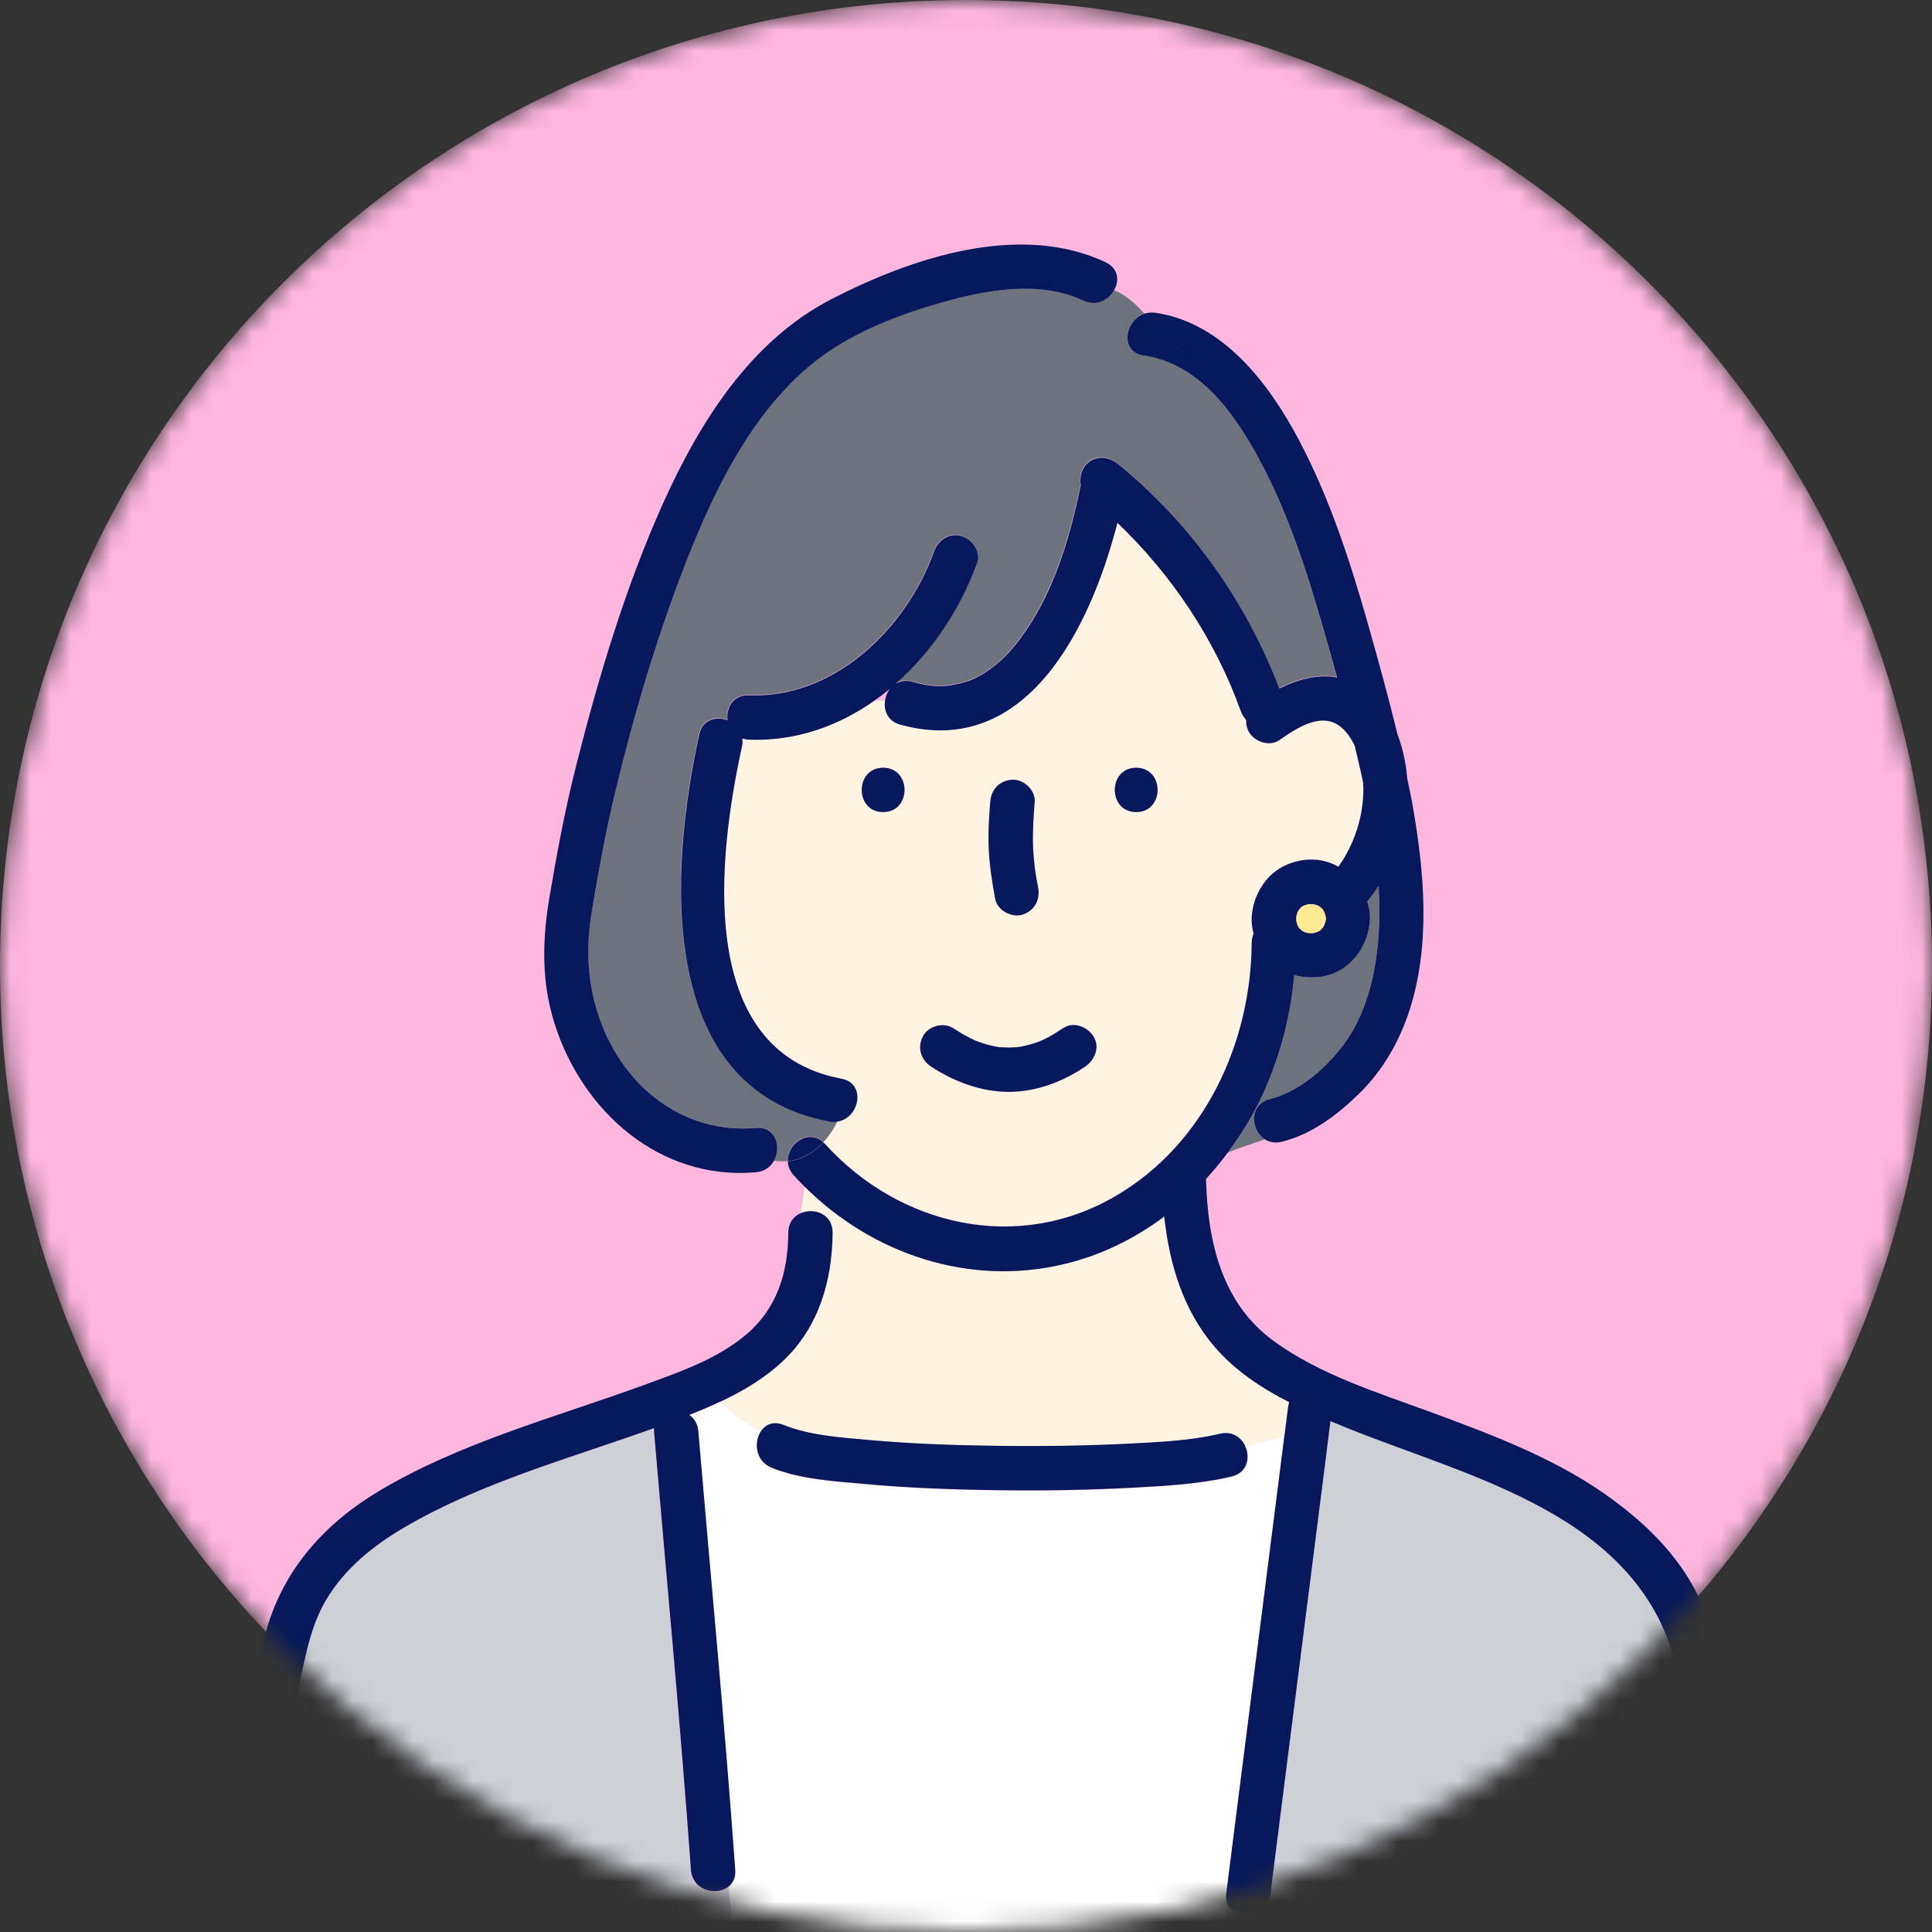 <svg width="96" height="96" viewBox="0 0 96 96" fill="none" xmlns="http://www.w3.org/2000/svg">
<rect x="0" y="0" width="96" height="96" fill="#333333" stroke="none"/>
<mask id="mask0_524_1006" style="mask-type:luminance" maskUnits="userSpaceOnUse" x="0" y="0" width="96" height="96">
<path d="M48 96C74.51 96 96 74.51 96 48C96 21.49 74.51 0 48 0C21.49 0 0 21.49 0 48C0 74.51 21.49 96 48 96Z" fill="white"/>
</mask>
<g mask="url(#mask0_524_1006)">
<path d="M48 96C74.51 96 96 74.51 96 48C96 21.49 74.51 0 48 0C21.49 0 0 21.49 0 48C0 74.51 21.49 96 48 96Z" fill="#FFB6DF"/>
<path d="M44.227 34.215C43.977 34.428 43.713 34.626 43.449 34.809H43.977C44.007 34.589 44.095 34.384 44.227 34.215Z" fill="#FFB6DF"/>
<path d="M67.724 38.868C67.688 38.699 67.651 38.523 67.614 38.354C67.519 37.914 67.409 37.481 67.306 37.04C67.152 36.717 66.953 36.416 66.689 36.174C65.72 35.279 64.436 36.167 63.562 36.769C63.07 37.106 62.336 36.857 62.057 36.372C61.94 36.174 61.896 35.961 61.918 35.763C61.8 35.638 61.705 35.491 61.646 35.323C60.369 31.762 58.24 28.577 55.517 25.971C54.181 31.19 50.988 37.738 44.726 35.998C44.11 35.829 43.897 35.301 43.97 34.809H43.442C41.636 36.079 39.514 36.835 37.195 36.747C37.077 36.747 36.975 36.717 36.879 36.688C36.894 36.805 36.894 36.93 36.864 37.07C35.683 42.45 34.479 52.221 41.805 53.593C43.053 53.828 42.7 55.553 41.614 55.722C41.43 56.118 41.195 56.463 40.916 56.764C40.946 56.786 40.968 56.808 40.997 56.838C44.69 60.919 50.547 62.27 55.414 59.436C59.833 56.867 62.153 51.839 62.197 46.847C62.197 46.671 62.233 46.517 62.292 46.385C62.211 46.084 62.175 45.768 62.204 45.467C62.27 44.799 62.498 44.227 62.931 43.713C63.665 42.832 65.016 42.465 66.087 42.869C66.234 42.92 66.374 42.986 66.506 43.06C67.306 41.936 67.754 40.564 67.746 39.169C67.746 39.066 67.746 38.971 67.731 38.868H67.724ZM49.204 39.844C49.248 39.228 49.674 38.773 50.305 38.743C50.87 38.721 51.45 39.272 51.406 39.844C51.347 40.593 51.303 41.342 51.325 42.091C51.34 42.443 51.369 42.788 51.413 43.133C51.428 43.236 51.443 43.331 51.458 43.434C51.494 43.654 51.531 43.874 51.575 44.087C51.692 44.697 51.413 45.247 50.804 45.445C50.268 45.621 49.556 45.24 49.446 44.675C49.285 43.845 49.16 43.001 49.123 42.157C49.094 41.386 49.138 40.615 49.197 39.844H49.204ZM43.882 40.351C42.465 40.351 42.465 38.149 43.882 38.149C45.299 38.149 45.299 40.351 43.882 40.351ZM53.924 52.999C52.801 53.762 51.48 54.261 50.107 54.261C48.727 54.261 47.398 53.747 46.253 52.999C45.739 52.661 45.57 52.044 45.857 51.494C46.128 50.987 46.877 50.782 47.361 51.097C47.626 51.266 47.897 51.428 48.176 51.575C48.213 51.597 48.529 51.736 48.404 51.685C48.529 51.736 48.653 51.78 48.785 51.824C49.035 51.905 49.285 51.971 49.542 52.015C49.571 52.015 49.6 52.022 49.63 52.03C49.63 52.03 49.666 52.03 49.733 52.037C49.857 52.037 49.982 52.052 50.107 52.052C50.232 52.052 50.356 52.052 50.481 52.037C50.533 52.037 50.577 52.03 50.628 52.022C50.643 52.022 50.672 52.015 50.723 52.008C50.973 51.949 51.23 51.89 51.472 51.809C51.494 51.809 51.634 51.751 51.67 51.736C51.803 51.677 51.935 51.611 52.067 51.545C52.324 51.406 52.573 51.252 52.816 51.09C53.322 50.745 54.019 51.009 54.32 51.486C54.658 52.008 54.401 52.668 53.924 52.991V52.999ZM56.456 40.351C55.04 40.351 55.04 38.149 56.456 38.149C57.873 38.149 57.873 40.351 56.456 40.351Z" fill="#FFF3E1"/>
<path d="M41.357 61.25C41.342 63.629 40.681 65.933 38.912 67.615C38.002 68.481 36.923 69.119 35.785 69.655C36.461 70.279 37.136 70.778 37.811 71.123C38.031 70.793 38.428 70.609 38.927 70.808C40.212 71.329 41.694 71.424 43.06 71.549C45.211 71.74 47.369 71.821 49.527 71.85C51.721 71.879 53.916 71.85 56.111 71.74C57.645 71.659 59.172 71.593 60.626 71.248C61.213 71.109 61.661 71.417 61.866 71.843C62.541 71.681 63.202 71.534 63.819 71.358C63.877 70.881 63.936 70.404 64.002 69.927C64.017 69.831 64.039 69.751 64.061 69.67C62.674 68.965 61.367 68.106 60.354 66.917C58.776 65.075 58.108 62.799 57.851 60.443C56.376 61.544 54.702 62.366 52.903 62.799C48.183 63.937 43.361 62.322 39.984 58.96L39.793 60.281C40.446 60.01 41.364 60.333 41.357 61.25Z" fill="#FFF3E1"/>
<path d="M63.099 54.614C64.435 54.291 65.683 53.264 66.601 52.119C67.614 50.863 68.135 49.27 68.37 47.692C68.553 46.481 68.576 45.248 68.502 44.015C68.326 44.279 68.142 44.543 67.937 44.793C68.018 45.064 68.069 45.343 68.076 45.644C68.076 45.725 68.069 45.798 68.054 45.872C67.937 47.12 67.027 48.279 65.757 48.514C65.257 48.602 64.78 48.588 64.311 48.448C64.112 50.621 63.547 52.735 62.586 54.71C62.145 55.613 61.609 56.472 61 57.279C61.683 56.985 62.233 56.839 62.85 56.611C62.138 56.156 62.05 54.864 63.099 54.614Z" fill="#6D737C"/>
<path d="M65.618 30.779C64.781 27.909 63.812 25.024 62.336 22.411C61.118 20.253 59.429 18.036 56.816 17.654C55.612 17.478 55.891 15.9 56.86 15.577C56.405 15.078 55.928 14.645 55.355 14.417C55.077 14.902 54.475 15.232 53.836 14.931C51.7 13.925 49.057 14.388 46.884 14.997C44.756 15.599 42.495 16.45 40.711 17.794C37.511 20.201 35.558 24.187 34.127 27.828C32.658 31.557 31.499 35.492 30.559 39.39C30.089 41.357 29.73 43.346 29.399 45.336C29.091 47.163 29.186 48.903 29.81 50.65C30.999 53.99 33.943 56.361 37.569 56.038C38.553 55.95 38.846 56.992 38.457 57.675C38.685 57.712 38.92 57.719 39.14 57.69C39.103 56.824 40.153 56.045 40.909 56.75C41.188 56.456 41.423 56.104 41.607 55.708C41.482 55.73 41.35 55.73 41.21 55.708C32.468 54.071 33.29 43.045 34.728 36.475C34.89 35.727 35.58 35.558 36.138 35.771C36.05 35.161 36.402 34.501 37.188 34.53C41.43 34.692 44.998 31.264 46.4 27.381C46.605 26.823 47.141 26.441 47.758 26.61C48.301 26.757 48.727 27.402 48.529 27.968C47.714 30.221 46.304 32.357 44.484 33.958C44.704 33.818 44.983 33.767 45.313 33.855C45.916 34.024 46.349 34.09 46.98 34.06C47.288 34.046 48.015 33.87 48.279 33.752C49.278 33.312 50.041 32.585 50.687 31.704C52.316 29.495 53.146 26.742 53.689 24.077C53.616 23.71 53.733 23.285 53.983 23.035C54.431 22.587 55.077 22.66 55.539 23.035C59.151 25.971 61.889 29.854 63.555 34.193C64.465 33.737 65.456 33.466 66.425 33.642C66.161 32.68 65.889 31.719 65.61 30.765L65.618 30.779Z" fill="#6D737C"/>
<path d="M34.31 92.932C33.789 85.657 33.091 78.405 32.475 71.138C32.475 71.079 32.475 71.035 32.475 70.983C28.305 72.488 23.886 73.677 20.047 75.931C18.506 76.841 17.074 77.986 16.164 79.55C15.613 80.489 15.342 81.502 15.1 82.559C14.197 86.59 13.294 90.627 12.383 94.657C12.273 95.141 12.163 95.626 12.06 96.11H36.387L36.211 93.746C35.624 94.26 34.383 93.989 34.31 92.939V92.932Z" fill="#CED0D7"/>
<path d="M61.03 94.649C60.949 94.495 60.905 94.304 60.934 94.07C61.059 93.064 61.191 92.058 61.316 91.052C62.153 84.49 62.983 77.92 63.819 71.358C63.195 71.541 62.542 71.688 61.867 71.842C62.146 72.407 61.999 73.186 61.213 73.376C59.62 73.758 57.94 73.846 56.31 73.934C54.056 74.059 51.795 74.088 49.535 74.059C47.318 74.03 45.093 73.949 42.884 73.743C41.394 73.604 39.75 73.509 38.348 72.943C37.54 72.62 37.459 71.673 37.819 71.13C37.144 70.785 36.468 70.286 35.793 69.662C35.279 69.904 34.758 70.125 34.23 70.33C34.464 70.506 34.641 70.778 34.677 71.145C35.294 78.412 35.991 85.665 36.512 92.939C36.542 93.299 36.41 93.57 36.211 93.746L36.388 96.11H60.89L61.03 94.664V94.649Z" fill="white"/>
<path d="M86.186 96.066C86.083 95.596 85.98 95.126 85.877 94.649C85.43 92.601 84.982 90.553 84.527 88.505C84.079 86.479 83.771 84.402 83.206 82.405C81.157 75.204 73.12 73.42 67.012 70.969C66.719 70.851 66.418 70.726 66.117 70.602C66.021 71.38 65.918 72.158 65.823 72.936C64.927 79.975 64.032 87.022 63.136 94.062C63.107 94.297 63.019 94.488 62.894 94.642C62.41 95.251 61.367 95.258 61.037 94.642L60.898 96.088H86.2C86.2 96.088 86.193 96.066 86.186 96.051V96.066Z" fill="#CED0D7"/>
<path d="M39.147 57.704C39.801 57.624 40.417 57.286 40.916 56.765C40.16 56.067 39.111 56.846 39.147 57.704Z" fill="#07185C"/>
<path d="M88.307 95.479C88.249 95.2 88.19 94.928 88.131 94.65C87.302 90.84 86.516 87.023 85.679 83.22C85.283 81.444 84.725 79.66 83.712 78.133C82.787 76.731 81.554 75.571 80.211 74.573C77.509 72.554 74.294 71.35 71.16 70.191C68.488 69.207 65.581 68.319 63.254 66.609C60.699 64.722 60.017 61.69 59.929 58.666C59.929 58.637 59.921 58.615 59.921 58.585C60.303 58.174 60.663 57.734 61 57.279C60.802 57.359 60.604 57.455 60.376 57.565C60.597 57.455 60.802 57.359 61 57.279C61.602 56.471 62.145 55.612 62.586 54.709C63.547 52.735 64.113 50.621 64.311 48.448C64.781 48.58 65.258 48.602 65.757 48.514C67.027 48.286 67.937 47.119 68.055 45.871C68.069 45.798 68.077 45.717 68.077 45.644C68.077 45.343 68.025 45.064 67.937 44.792C68.143 44.543 68.326 44.286 68.502 44.014C68.576 45.247 68.554 46.481 68.37 47.692C68.135 49.27 67.614 50.863 66.601 52.118C65.684 53.263 64.436 54.284 63.1 54.614C62.05 54.871 62.138 56.156 62.85 56.611C63.21 56.478 63.592 56.324 64.054 56.097C63.599 56.324 63.21 56.478 62.85 56.611C63.07 56.75 63.357 56.816 63.68 56.735C65.192 56.368 66.462 55.392 67.563 54.313C68.723 53.175 69.537 51.736 70.037 50.202C71.101 46.906 70.771 43.273 70.176 39.925C70.095 39.485 70 39.052 69.912 38.619C69.912 38.597 69.912 38.575 69.912 38.545C69.846 37.855 69.692 37.151 69.442 36.498C69.009 34.706 68.517 32.93 68.018 31.161C67.122 27.99 66.095 24.804 64.553 21.882C63.063 19.064 60.773 16.032 57.403 15.54C57.205 15.511 57.029 15.54 56.867 15.584C57.675 16.465 58.446 17.529 59.65 17.933C58.438 17.529 57.675 16.465 56.867 15.584C55.891 15.907 55.62 17.485 56.824 17.662C59.437 18.043 61.125 20.253 62.344 22.418C63.819 25.032 64.788 27.909 65.625 30.787C65.904 31.741 66.175 32.702 66.44 33.664C65.471 33.488 64.48 33.759 63.569 34.215C61.91 29.876 59.165 25.993 55.554 23.057C55.091 22.683 54.445 22.609 53.997 23.057C53.748 23.306 53.63 23.732 53.704 24.099C53.161 26.771 52.338 29.524 50.702 31.726C50.056 32.607 49.285 33.326 48.294 33.774C48.022 33.892 47.303 34.068 46.995 34.082C46.363 34.119 45.93 34.046 45.328 33.877C45.005 33.789 44.726 33.84 44.499 33.98C46.319 32.379 47.728 30.243 48.543 27.99C48.749 27.432 48.316 26.786 47.773 26.632C47.163 26.463 46.62 26.837 46.415 27.402C45.013 31.278 41.445 34.714 37.202 34.552C36.417 34.523 36.072 35.184 36.152 35.793C35.595 35.58 34.904 35.749 34.743 36.498C33.304 43.067 32.475 54.093 41.225 55.73C41.364 55.759 41.496 55.752 41.621 55.73C41.878 55.187 42.032 54.563 42.032 53.902C42.032 54.563 41.878 55.179 41.621 55.73C42.708 55.561 43.06 53.836 41.812 53.601C34.486 52.236 35.69 42.458 36.872 37.077C36.901 36.945 36.901 36.813 36.886 36.696C36.982 36.725 37.085 36.747 37.202 36.754C39.522 36.843 41.651 36.086 43.449 34.816C43.713 34.626 43.977 34.427 44.227 34.222C44.088 34.391 44.007 34.604 43.977 34.816C43.904 35.308 44.117 35.837 44.734 36.006C50.988 37.745 54.188 31.198 55.524 25.978C58.248 28.584 60.369 31.77 61.654 35.33C61.712 35.499 61.808 35.646 61.925 35.771C61.91 35.976 61.955 36.182 62.065 36.38C62.351 36.864 63.078 37.114 63.569 36.776C64.436 36.175 65.728 35.294 66.697 36.182C66.961 36.424 67.159 36.725 67.313 37.048C67.416 37.481 67.526 37.922 67.621 38.362C67.658 38.531 67.695 38.7 67.732 38.876C67.732 38.979 67.739 39.081 67.746 39.177C67.754 40.564 67.306 41.937 66.506 43.067C66.374 42.994 66.234 42.928 66.087 42.876C65.016 42.473 63.658 42.832 62.931 43.721C62.505 44.242 62.27 44.807 62.204 45.475C62.175 45.776 62.204 46.084 62.292 46.393C62.233 46.525 62.197 46.679 62.197 46.855C62.16 51.847 59.833 56.875 55.414 59.444C50.547 62.278 44.697 60.927 40.997 56.846C40.968 56.816 40.946 56.794 40.916 56.772C40.425 57.293 39.808 57.631 39.147 57.712C39.155 57.947 39.243 58.181 39.441 58.402C39.617 58.6 39.801 58.783 39.984 58.967C43.368 62.329 48.184 63.944 52.904 62.806C54.709 62.373 56.376 61.551 57.851 60.45C58.108 62.799 58.776 65.082 60.354 66.924C61.367 68.106 62.674 68.965 64.061 69.677C64.032 69.758 64.01 69.846 64.003 69.934C63.944 70.411 63.885 70.888 63.819 71.365C62.982 77.928 62.153 84.498 61.316 91.06C61.191 92.066 61.059 93.071 60.934 94.077C60.905 94.312 60.949 94.503 61.03 94.657C61.36 95.266 62.402 95.266 62.887 94.657C63.012 94.503 63.1 94.312 63.129 94.077C64.025 87.037 64.92 79.99 65.816 72.951C65.911 72.173 66.014 71.394 66.109 70.616C66.41 70.741 66.711 70.866 67.005 70.984C73.112 73.435 81.15 75.219 83.198 82.42C83.763 84.417 84.079 86.494 84.519 88.52C84.967 90.568 85.415 92.616 85.87 94.664C85.973 95.134 86.076 95.604 86.178 96.081C86.178 96.096 86.186 96.103 86.193 96.118H88.27C88.337 95.934 88.359 95.728 88.307 95.494V95.479ZM64.414 45.548C64.428 45.475 64.45 45.409 64.472 45.336C64.494 45.291 64.516 45.247 64.546 45.203C64.531 45.218 64.524 45.225 64.502 45.247C64.516 45.233 64.531 45.211 64.553 45.196C64.553 45.196 64.553 45.181 64.561 45.181C64.597 45.13 64.634 45.101 64.626 45.115C64.634 45.108 64.656 45.086 64.671 45.064C64.722 45.035 64.773 45.005 64.825 44.983C64.891 44.961 64.964 44.939 65.038 44.924C65.104 44.924 65.177 44.924 65.243 44.924C65.317 44.939 65.383 44.961 65.456 44.983C65.5 45.005 65.544 45.027 65.588 45.057C65.573 45.042 65.566 45.035 65.544 45.013C65.559 45.027 65.581 45.042 65.596 45.064C65.596 45.064 65.61 45.064 65.61 45.071C65.662 45.108 65.691 45.145 65.676 45.137C65.684 45.145 65.706 45.167 65.728 45.181C65.757 45.233 65.786 45.284 65.808 45.336C65.838 45.424 65.86 45.504 65.882 45.592C65.882 45.607 65.882 45.629 65.882 45.644C65.882 45.658 65.882 45.681 65.882 45.695C65.867 45.783 65.838 45.871 65.808 45.952C65.786 45.996 65.764 46.04 65.735 46.084C65.75 46.07 65.757 46.062 65.779 46.04C65.764 46.055 65.75 46.077 65.728 46.092C65.728 46.092 65.728 46.106 65.72 46.106C65.684 46.158 65.647 46.187 65.654 46.172C65.647 46.18 65.625 46.202 65.603 46.224C65.551 46.253 65.5 46.282 65.449 46.304C65.383 46.327 65.309 46.349 65.236 46.363C65.17 46.363 65.096 46.363 65.03 46.363C64.957 46.349 64.891 46.327 64.817 46.304C64.773 46.282 64.729 46.26 64.685 46.231C64.7 46.246 64.707 46.253 64.729 46.275C64.715 46.26 64.693 46.246 64.678 46.224C64.678 46.224 64.663 46.224 64.663 46.216C64.612 46.18 64.582 46.143 64.597 46.15C64.59 46.143 64.568 46.121 64.553 46.106C64.524 46.055 64.494 46.004 64.472 45.952C64.45 45.886 64.428 45.813 64.414 45.739C64.414 45.673 64.414 45.6 64.414 45.534V45.548Z" fill="#07185C"/>
<path d="M54.952 13.037C50.657 11.011 45.291 12.817 41.328 14.857C37.283 16.935 34.75 21.002 32.937 25.032C31.073 29.186 29.744 33.642 28.628 38.046C28.078 40.205 27.674 42.399 27.3 44.594C26.947 46.716 26.896 48.742 27.542 50.819C28.915 55.216 32.783 58.673 37.569 58.248C37.995 58.211 38.288 57.976 38.457 57.682C37.922 57.594 37.386 57.33 36.879 56.831C37.378 57.33 37.922 57.594 38.457 57.682C38.839 57 38.553 55.965 37.569 56.045C33.943 56.361 30.999 53.997 29.81 50.657C29.186 48.903 29.098 47.163 29.399 45.343C29.729 43.354 30.089 41.357 30.559 39.397C31.498 35.499 32.658 31.572 34.126 27.836C35.558 24.195 37.51 20.209 40.711 17.801C42.495 16.458 44.748 15.606 46.884 15.004C49.057 14.395 51.7 13.925 53.836 14.938C54.482 15.239 55.084 14.909 55.355 14.424C55.091 14.322 54.812 14.256 54.504 14.256C54.819 14.256 55.098 14.322 55.355 14.424C55.627 13.955 55.583 13.338 54.944 13.037H54.952Z" fill="#07185C"/>
<path d="M60.384 72.246C60.883 72.077 61.382 71.952 61.867 71.835C61.661 71.409 61.213 71.101 60.626 71.24C59.173 71.585 57.646 71.651 56.112 71.732C53.917 71.842 51.722 71.872 49.527 71.842C47.369 71.813 45.211 71.74 43.06 71.541C41.695 71.417 40.212 71.321 38.927 70.8C38.428 70.602 38.039 70.778 37.812 71.116C39.214 71.842 40.616 71.975 42.018 71.505C40.616 71.975 39.214 71.835 37.812 71.116C37.445 71.659 37.533 72.598 38.34 72.929C39.742 73.494 41.386 73.597 42.877 73.729C45.086 73.934 47.31 74.015 49.527 74.044C51.788 74.074 54.049 74.044 56.303 73.92C57.932 73.832 59.613 73.743 61.206 73.362C61.992 73.171 62.138 72.4 61.859 71.828C61.367 71.945 60.868 72.07 60.377 72.239L60.384 72.246Z" fill="#07185C"/>
<path d="M56.457 40.352C57.873 40.352 57.873 38.149 56.457 38.149C55.04 38.149 55.04 40.352 56.457 40.352Z" fill="#07185C"/>
<path d="M43.882 38.149C42.465 38.149 42.465 40.352 43.882 40.352C45.299 40.352 45.299 38.149 43.882 38.149Z" fill="#07185C"/>
<path d="M48.184 51.568C47.905 51.428 47.633 51.267 47.369 51.091C46.885 50.775 46.128 50.98 45.864 51.487C45.571 52.038 45.747 52.654 46.261 52.992C47.406 53.741 48.727 54.247 50.114 54.254C51.487 54.254 52.808 53.755 53.931 52.992C54.409 52.669 54.666 52.008 54.328 51.487C54.02 51.01 53.33 50.746 52.823 51.091C52.581 51.252 52.339 51.406 52.074 51.546C51.942 51.612 51.817 51.678 51.678 51.737C51.641 51.751 51.502 51.803 51.48 51.81C51.23 51.898 50.98 51.95 50.731 52.008C50.672 52.016 50.643 52.023 50.636 52.023C50.584 52.023 50.54 52.03 50.489 52.038C50.364 52.045 50.239 52.052 50.114 52.052C49.989 52.052 49.865 52.038 49.74 52.038C49.666 52.03 49.637 52.03 49.637 52.03C49.608 52.03 49.578 52.023 49.549 52.016C49.292 51.971 49.043 51.906 48.793 51.825C48.668 51.781 48.536 51.737 48.411 51.685C48.536 51.737 48.228 51.59 48.184 51.575V51.568Z" fill="#07185C"/>
<path d="M50.305 38.744C49.674 38.773 49.248 39.228 49.204 39.845C49.145 40.616 49.094 41.386 49.13 42.157C49.167 43.001 49.299 43.846 49.453 44.675C49.564 45.24 50.276 45.615 50.812 45.446C51.413 45.248 51.7 44.697 51.582 44.088C51.538 43.867 51.502 43.655 51.465 43.434C51.45 43.332 51.435 43.236 51.421 43.133C51.384 42.788 51.347 42.436 51.333 42.091C51.303 41.342 51.355 40.594 51.413 39.845C51.458 39.272 50.878 38.722 50.312 38.744H50.305Z" fill="#07185C"/>
<path d="M35.426 69.31C35.55 69.435 35.675 69.537 35.8 69.648C36.938 69.112 38.01 68.473 38.927 67.607C40.689 65.933 41.357 63.621 41.372 61.243C41.372 60.325 40.461 60.002 39.808 60.274C39.448 60.42 39.177 60.743 39.169 61.243C39.162 63.217 38.619 65.008 37.077 66.315C35.624 67.548 33.708 68.194 31.946 68.84C27.571 70.433 22.881 71.674 18.858 74.074C15.937 75.814 13.83 78.28 13.074 81.635C12.545 83.969 12.024 86.296 11.503 88.63C11.055 90.634 10.607 92.638 10.152 94.642C10.071 95.017 9.983 95.391 9.903 95.765C9.873 95.883 9.873 95.986 9.881 96.088H12.083C12.193 95.604 12.303 95.119 12.406 94.635C13.309 90.605 14.211 86.568 15.122 82.538C15.357 81.488 15.636 80.468 16.186 79.528C17.104 77.965 18.528 76.812 20.069 75.909C23.901 73.656 28.32 72.466 32.497 70.962C32.497 71.013 32.497 71.064 32.497 71.116C33.114 78.383 33.811 85.635 34.332 92.91C34.405 93.96 35.646 94.231 36.233 93.717C36.431 93.541 36.563 93.277 36.534 92.91C36.013 85.635 35.316 78.383 34.699 71.116C34.67 70.749 34.493 70.477 34.251 70.301C34.78 70.095 35.301 69.875 35.815 69.633C35.69 69.516 35.565 69.42 35.44 69.295L35.426 69.31Z" fill="#07185C"/>
<path d="M64.736 46.282C64.736 46.282 64.707 46.253 64.692 46.238C64.692 46.238 64.692 46.238 64.685 46.238C64.7 46.253 64.722 46.268 64.736 46.29V46.282Z" fill="white"/>
<path d="M64.605 46.158C64.605 46.158 64.612 46.188 64.671 46.224C64.671 46.224 64.685 46.224 64.685 46.232C64.663 46.21 64.634 46.188 64.612 46.166C64.612 46.166 64.612 46.166 64.605 46.158Z" fill="white"/>
<path d="M65.647 46.179C65.647 46.179 65.676 46.172 65.713 46.113C65.713 46.113 65.713 46.099 65.72 46.099C65.698 46.121 65.676 46.15 65.654 46.172C65.654 46.172 65.654 46.172 65.647 46.179Z" fill="white"/>
<path d="M65.662 45.138C65.662 45.138 65.654 45.108 65.596 45.072C65.596 45.072 65.581 45.072 65.581 45.065C65.603 45.087 65.632 45.108 65.654 45.13C65.654 45.13 65.654 45.13 65.662 45.138Z" fill="white"/>
<path d="M64.502 45.248C64.502 45.248 64.531 45.218 64.546 45.204C64.546 45.204 64.546 45.204 64.546 45.196C64.531 45.211 64.517 45.233 64.495 45.248H64.502Z" fill="white"/>
<path d="M65.529 45.012C65.529 45.012 65.559 45.042 65.573 45.056C65.573 45.056 65.573 45.056 65.581 45.056C65.566 45.042 65.544 45.027 65.529 45.005V45.012Z" fill="white"/>
<path d="M64.553 46.114C64.553 46.114 64.59 46.15 64.597 46.157C64.604 46.157 64.634 46.187 64.685 46.238C64.729 46.268 64.773 46.282 64.817 46.312C64.883 46.334 64.957 46.356 65.03 46.37C65.096 46.37 65.17 46.37 65.236 46.37C65.309 46.356 65.375 46.334 65.449 46.312C65.5 46.282 65.551 46.26 65.603 46.231C65.625 46.209 65.639 46.194 65.654 46.179C65.654 46.172 65.683 46.143 65.735 46.092C65.764 46.047 65.779 46.003 65.808 45.959C65.838 45.871 65.86 45.791 65.882 45.702C65.882 45.688 65.882 45.666 65.882 45.651C65.882 45.636 65.882 45.614 65.882 45.6C65.867 45.511 65.838 45.423 65.808 45.343C65.779 45.291 65.757 45.24 65.728 45.189C65.706 45.166 65.691 45.152 65.676 45.145C65.669 45.145 65.639 45.115 65.588 45.064C65.544 45.034 65.5 45.02 65.456 44.99C65.39 44.968 65.317 44.946 65.243 44.932C65.177 44.932 65.104 44.932 65.037 44.932C64.964 44.946 64.898 44.968 64.825 44.99C64.773 45.02 64.722 45.042 64.671 45.071C64.648 45.093 64.634 45.108 64.626 45.123C64.626 45.13 64.597 45.159 64.546 45.211C64.516 45.255 64.502 45.299 64.472 45.343C64.45 45.409 64.428 45.482 64.414 45.556C64.414 45.622 64.414 45.695 64.414 45.761C64.428 45.834 64.45 45.901 64.472 45.974C64.502 46.025 64.524 46.077 64.553 46.128V46.114Z" fill="#FFEA94"/>
<path d="M64.619 45.115C64.619 45.115 64.59 45.123 64.553 45.181C64.553 45.181 64.553 45.196 64.546 45.196C64.568 45.174 64.59 45.145 64.612 45.123C64.612 45.123 64.612 45.123 64.619 45.115Z" fill="white"/>
<path d="M65.764 46.048C65.764 46.048 65.735 46.077 65.72 46.092C65.72 46.092 65.72 46.092 65.72 46.099C65.735 46.085 65.75 46.062 65.772 46.048H65.764Z" fill="white"/>
<path d="M64.612 46.173C64.612 46.173 64.656 46.217 64.685 46.239C64.685 46.239 64.685 46.239 64.693 46.239C64.641 46.188 64.612 46.166 64.605 46.158L64.612 46.166V46.173Z" fill="#07185C"/>
<path d="M65.654 45.13C65.654 45.13 65.61 45.087 65.581 45.065C65.581 45.065 65.581 45.065 65.573 45.065C65.625 45.116 65.654 45.138 65.661 45.145L65.654 45.138V45.13Z" fill="#07185C"/>
<path d="M65.654 46.172C65.654 46.172 65.698 46.129 65.72 46.099C65.72 46.099 65.72 46.099 65.72 46.092C65.668 46.143 65.647 46.172 65.639 46.18L65.647 46.172H65.654Z" fill="#07185C"/>
<path d="M64.612 45.13C64.612 45.13 64.568 45.174 64.546 45.204C64.546 45.204 64.546 45.204 64.546 45.211C64.597 45.16 64.619 45.13 64.627 45.123L64.619 45.13H64.612Z" fill="#07185C"/>
</g>
</svg>
